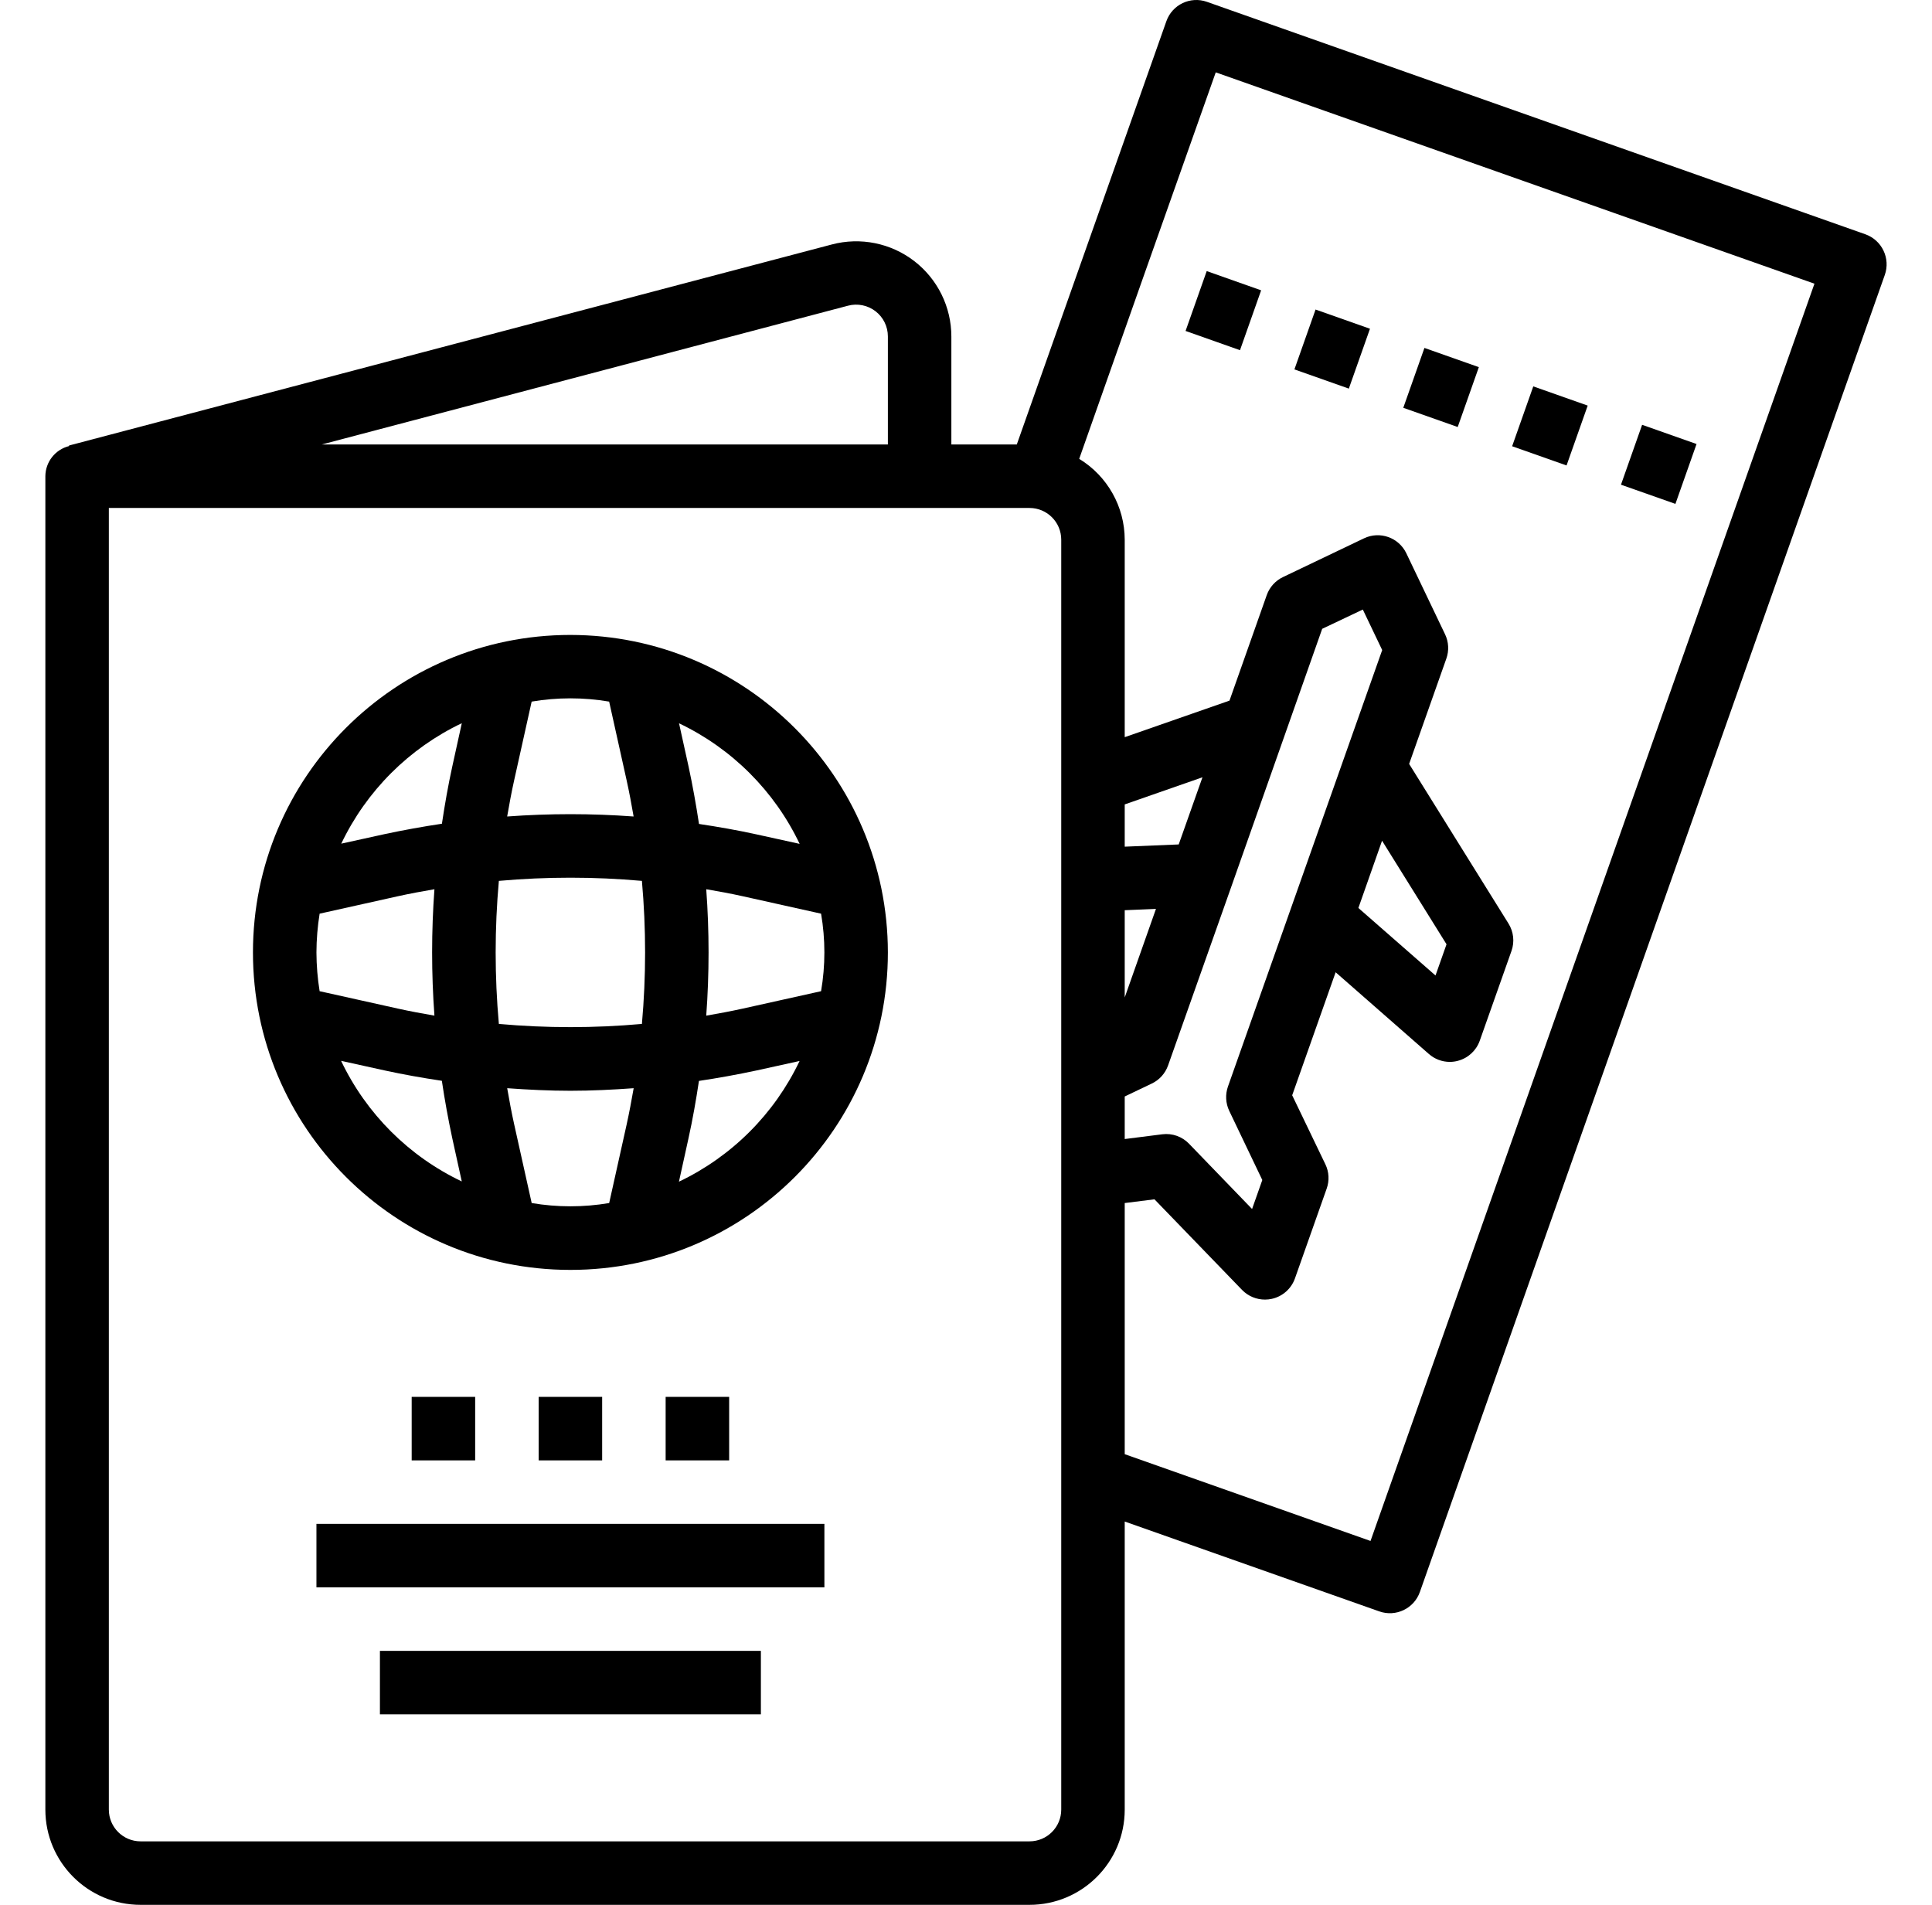 <svg width="71" height="70" viewBox="0 0 71 70" fill="none" xmlns="http://www.w3.org/2000/svg">
<g clip-path="url(#clip0_40_772)">
<g clip-path="url(#clip1_40_772)">
<path d="M69.216 9.207C69.083 8.928 68.844 8.714 68.553 8.61L44.353 0.067C43.745 -0.148 43.079 0.171 42.864 0.778L37.367 16.333H34.962V12.367C34.962 11.281 34.458 10.257 33.598 9.594C32.737 8.932 31.618 8.706 30.569 8.984L2.536 16.372V16.393C2.028 16.521 1.671 16.976 1.667 17.5V66.5C1.667 68.433 3.234 70 5.167 70H37.833C39.766 70 41.333 68.433 41.333 66.5V55.914L50.69 59.217C51.298 59.431 51.964 59.112 52.179 58.505L69.267 10.099C69.369 9.807 69.351 9.486 69.216 9.207ZM31.164 11.234C31.514 11.141 31.887 11.217 32.174 11.437C32.461 11.658 32.629 12 32.629 12.362V16.333H11.829L31.164 11.234ZM39 66.5C39 67.144 38.478 67.667 37.833 67.667H5.167C4.522 67.667 4 67.144 4 66.5V18.667H37.833C38.478 18.667 39 19.189 39 19.833V66.5ZM48.59 23.108L50.083 22.4L50.795 23.889L45.126 39.931C45.024 40.223 45.041 40.544 45.174 40.823L46.389 43.364L46.013 44.429L43.699 42.033C43.445 41.767 43.081 41.638 42.716 41.683L41.333 41.858V40.294L42.329 39.818C42.608 39.685 42.822 39.446 42.926 39.154L45.26 32.556L48.59 23.108ZM50.79 30.895L53.159 34.701L52.754 35.848L49.92 33.367L50.79 30.895ZM41.333 36.655V33.449L42.481 33.401L41.333 36.655ZM43.317 31.032L41.333 31.114V29.561L44.19 28.564L43.317 31.032ZM50.366 56.628L41.333 53.439V44.21L42.426 44.073L45.65 47.408C45.871 47.633 46.174 47.759 46.49 47.758C46.573 47.758 46.656 47.749 46.737 47.731C47.133 47.645 47.454 47.36 47.589 46.979L48.755 43.679C48.859 43.387 48.842 43.066 48.708 42.788L47.487 40.25L49.084 35.729L52.511 38.733C52.724 38.92 52.997 39.023 53.28 39.023C53.38 39.023 53.479 39.01 53.575 38.984C53.95 38.886 54.251 38.609 54.38 38.245L55.547 34.944C55.665 34.61 55.624 34.241 55.437 33.94L51.785 28.073L53.153 24.201C53.256 23.909 53.239 23.588 53.105 23.309L51.682 20.333C51.404 19.751 50.707 19.505 50.126 19.783L47.148 21.207C46.869 21.34 46.655 21.579 46.552 21.87L45.183 25.747L41.333 27.09V19.833C41.331 18.619 40.697 17.494 39.66 16.862L41.567 11.455L41.995 10.242L44.678 2.659L66.68 10.425L50.366 56.628Z" fill="black"/>
<path d="M59.57 17.812L60.347 15.611L62.347 16.317L61.571 18.517L59.57 17.812Z" fill="black"/>
<path d="M43.569 12.162L44.346 9.962L46.346 10.669L45.569 12.869L43.569 12.162Z" fill="black"/>
<path d="M55.57 16.399L56.347 14.199L58.347 14.905L57.57 17.105L55.57 16.399Z" fill="black"/>
<path d="M47.569 13.575L48.346 11.375L50.346 12.081L49.569 14.281L47.569 13.575Z" fill="black"/>
<path d="M51.57 14.986L52.347 12.786L54.347 13.492L53.57 15.692L51.57 14.986Z" fill="black"/>
<path d="M20.962 23.333C14.519 23.333 9.296 28.556 9.296 35C9.296 41.443 14.519 46.667 20.962 46.667C27.406 46.667 32.629 41.443 32.629 35C32.622 28.56 27.403 23.341 20.962 23.333ZM29.387 31.011L27.795 30.661C27.095 30.507 26.395 30.385 25.688 30.279C25.581 29.572 25.455 28.868 25.305 28.171L24.954 26.58C26.896 27.505 28.462 29.069 29.387 31.011ZM11.629 35C11.631 34.523 11.67 34.047 11.746 33.576L14.63 32.934C15.073 32.836 15.519 32.754 15.965 32.678C15.852 34.224 15.852 35.776 15.965 37.323C15.519 37.246 15.073 37.164 14.63 37.066L11.746 36.425C11.67 35.954 11.631 35.477 11.629 35ZM18.333 32.371C20.082 32.215 21.841 32.215 23.59 32.371C23.746 34.12 23.746 35.88 23.59 37.628C21.841 37.785 20.082 37.785 18.333 37.628C18.176 35.88 18.176 34.12 18.333 32.371ZM25.954 32.678C26.401 32.754 26.847 32.836 27.289 32.934L30.174 33.576C30.336 34.519 30.336 35.482 30.174 36.425L27.289 37.066C26.847 37.164 26.401 37.246 25.954 37.324C26.068 35.777 26.068 34.224 25.954 32.678ZM22.386 25.783L23.027 28.67C23.125 29.112 23.208 29.557 23.285 30.005C21.738 29.891 20.185 29.891 18.638 30.005C18.716 29.557 18.797 29.112 18.896 28.67L19.538 25.783C20.48 25.623 21.443 25.623 22.386 25.783ZM16.972 26.572L16.622 28.163C16.468 28.864 16.346 29.564 16.24 30.271C15.533 30.377 14.829 30.504 14.133 30.653L12.541 31.003C13.467 29.063 15.032 27.5 16.972 26.576V26.572ZM12.539 38.985L14.13 39.336C14.831 39.489 15.53 39.612 16.238 39.718C16.343 40.425 16.471 41.128 16.62 41.825L16.97 43.416C15.028 42.493 13.463 40.93 12.537 38.989L12.539 38.985ZM19.539 44.21L18.897 41.323C18.798 40.882 18.717 40.436 18.639 39.99C19.412 40.046 20.188 40.084 20.963 40.084C21.739 40.084 22.513 40.046 23.287 39.99C23.209 40.436 23.126 40.882 23.029 41.323L22.387 44.21C21.444 44.37 20.482 44.37 19.539 44.21ZM24.952 43.421L25.302 41.83C25.457 41.13 25.579 40.43 25.686 39.722C26.392 39.617 27.096 39.489 27.793 39.34L29.384 38.99C28.46 40.934 26.894 42.499 24.951 43.425L24.952 43.421Z" fill="black"/>
<path d="M11.629 56H30.296V58.333H11.629V56Z" fill="black"/>
<path d="M13.962 60.667H27.962V63H13.962V60.667Z" fill="black"/>
<path d="M19.796 51.333H22.129V53.667H19.796V51.333Z" fill="black"/>
<path d="M15.129 51.333H17.462V53.667H15.129V51.333Z" fill="black"/>
<path d="M24.462 51.333H26.796V53.667H24.462V51.333Z" fill="black"/>
</g>
</g>
<defs>
<clipPath id="clip0_40_772">
<rect width="70" height="70" fill="white" transform="translate(0.5)"/>
</clipPath>
<clipPath id="clip1_40_772">
<rect width="70" height="70" fill="white" transform="translate(0.5)"/>
</clipPath>
</defs>
</svg>

